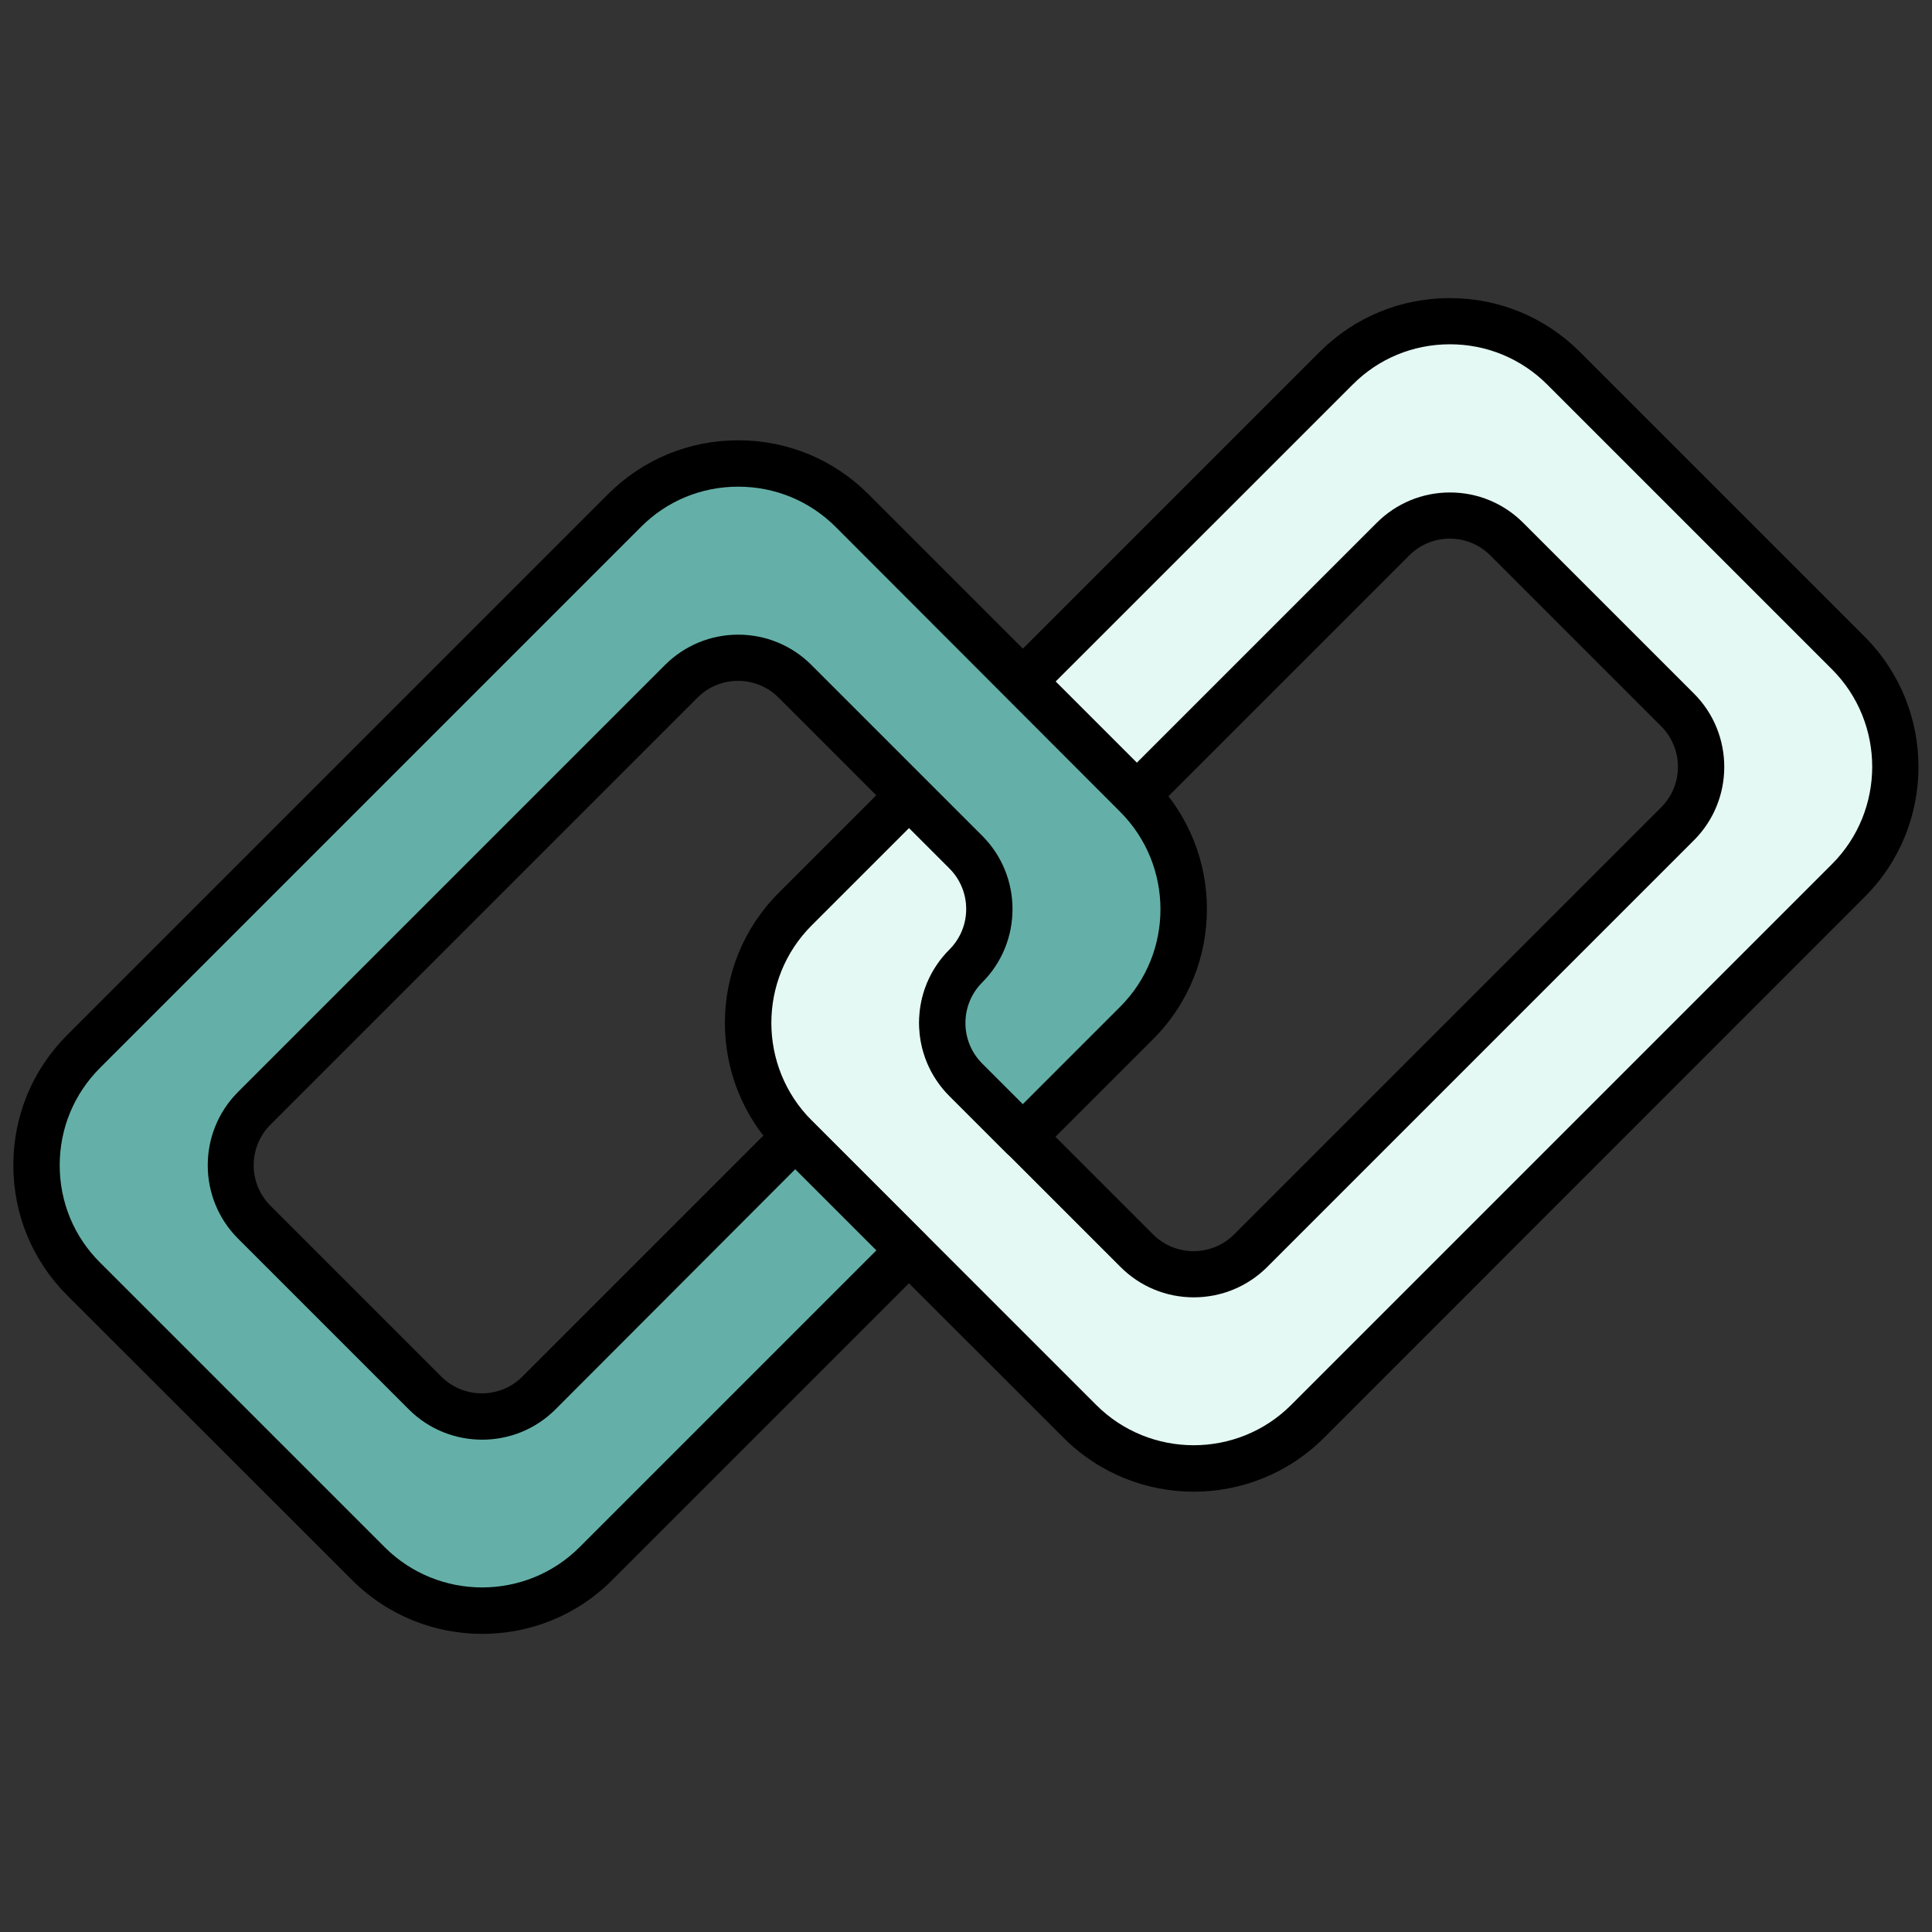 <svg xmlns="http://www.w3.org/2000/svg" viewBox="0 0 1000 1000"><rect x="0" y="0" width="1000" height="1000" fill="#333333" stroke="none"/><path fill="none" d="M0 0h1000v1000H0z"/><path fill="#E4F9F4" d="M411.6 588.4l147.3 147.3c32.5 32.5 85.3 32.5 117.9 0l279.9-279.9c32.5-32.5 32.5-85.3 0-117.9L809.4 190.6c-32.5-32.5-85.3-32.5-117.9 0L411.6 470.5c-32.5 32.6-32.5 85.3 0 117.9zm456.7-162.1l-221 221c-16.3 16.3-42.7 16.3-58.9 0L500 558.9c-16.3-16.3-16.3-42.7 0-58.9l221-221c16.3-16.3 42.7-16.3 58.9 0l88.4 88.4c16.3 16.3 16.3 42.7 0 58.9z"/><path d="M617.9 772.1c-24.4 0-48.8-9.3-67.4-27.9L403.1 596.9c-37.2-37.2-37.2-97.7 0-134.8L683 182.2c18-18 41.9-27.9 67.4-27.9 25.5 0 49.4 9.9 67.4 27.9l147.3 147.3c37.2 37.2 37.2 97.7 0 134.8L685.3 744.2c-18.6 18.6-43 27.9-67.4 27.9zM420.1 579.9l147.3 147.3c27.8 27.8 73.1 27.8 100.9 0l279.9-279.9c27.8-27.8 27.8-73.1 0-100.9L800.9 199.1c-13.5-13.5-31.4-20.9-50.4-20.9-19.1 0-37 7.4-50.4 20.9L420.1 479c-27.8 27.8-27.8 73.1 0 100.9zm197.8 91.6c-14.3 0-27.8-5.6-37.9-15.7l-88.4-88.4c-10.1-10.1-15.7-23.6-15.7-37.9s5.6-27.8 15.7-37.9l221-221c10.1-10.1 23.6-15.7 37.9-15.7s27.8 5.6 37.9 15.7l88.4 88.4c20.9 20.9 20.9 55 0 75.9l-8.5-8.5 8.5 8.5-221 221c-10.1 10-23.6 15.6-37.9 15.6zm132.5-392.7c-7.9 0-15.4 3.1-21 8.7l-221 221c-11.6 11.6-11.6 30.4 0 42l88.4 88.4c11.6 11.6 30.4 11.6 42 0l221-221c11.6-11.6 11.6-30.4 0-42l-88.4-88.4c-5.6-5.6-13-8.7-21-8.7z"/><g><path fill="#64B0A8" d="M411.6 588.4L279 721c-16.3 16.3-42.7 16.3-58.9 0l-88.4-88.4c-16.3-16.3-16.3-42.7 0-58.9l221-221c16.3-16.3 42.7-16.3 58.9 0l88.4 88.4c16.3 16.3 16.3 42.7 0 58.9-16.3 16.3-16.3 42.7 0 58.9l29.5 29.5 58.9-58.9c32.5-32.5 32.5-85.3 0-117.9L441.1 264.3c-32.5-32.5-85.3-32.5-117.9 0L43.3 544.2c-32.5 32.5-32.5 85.3 0 117.9l147.3 147.3c32.5 32.5 85.3 32.5 117.9 0l162-162-58.9-59z"/><path d="M249.6 845.7c-24.4 0-48.8-9.3-67.4-27.9L34.8 670.5c-18-18-27.9-41.9-27.9-67.4 0-25.5 9.9-49.4 27.9-67.4l279.9-279.9c18-18 41.9-27.9 67.4-27.9s49.4 9.9 67.4 27.9l147.3 147.3c37.2 37.2 37.2 97.7 0 134.8l-58.9 58.9c-4.7 4.7-12.3 4.7-17 0l-29.5-29.5c-10.1-10.1-15.7-23.6-15.7-37.9s5.6-27.8 15.7-37.9c11.6-11.6 11.6-30.4 0-42L403 361.1c-5.6-5.6-13.1-8.7-21-8.7s-15.4 3.1-21 8.7l-221 221c-11.6 11.6-11.6 30.4 0 42l88.4 88.4c11.6 11.6 30.4 11.6 42 0L403 579.9c4.7-4.7 12.3-4.7 17 0l58.9 58.9c4.7 4.7 4.7 12.3 0 17l-162 162c-18.5 18.6-42.9 27.9-67.3 27.9zm132.5-593.8c-19.1 0-37 7.4-50.4 20.9L51.8 552.7c-13.5 13.5-20.9 31.4-20.9 50.4 0 19.1 7.4 37 20.9 50.4l147.3 147.3c27.8 27.8 73.1 27.8 100.9 0l153.6-153.6-42-42-124.1 124.3c-20.9 20.9-55 20.9-75.9 0l-88.4-88.4c-20.9-20.9-20.9-55 0-75.9l221-221c10.1-10.1 23.6-15.7 37.9-15.7s27.8 5.6 37.9 15.7l88.4 88.4c20.9 20.9 20.9 55 0 75.9-11.6 11.6-11.6 30.4 0 42l21 21 50.4-50.4c27.8-27.8 27.8-73.1 0-100.9L432.6 272.8c-13.5-13.5-31.4-20.9-50.5-20.9z"/></g></svg>